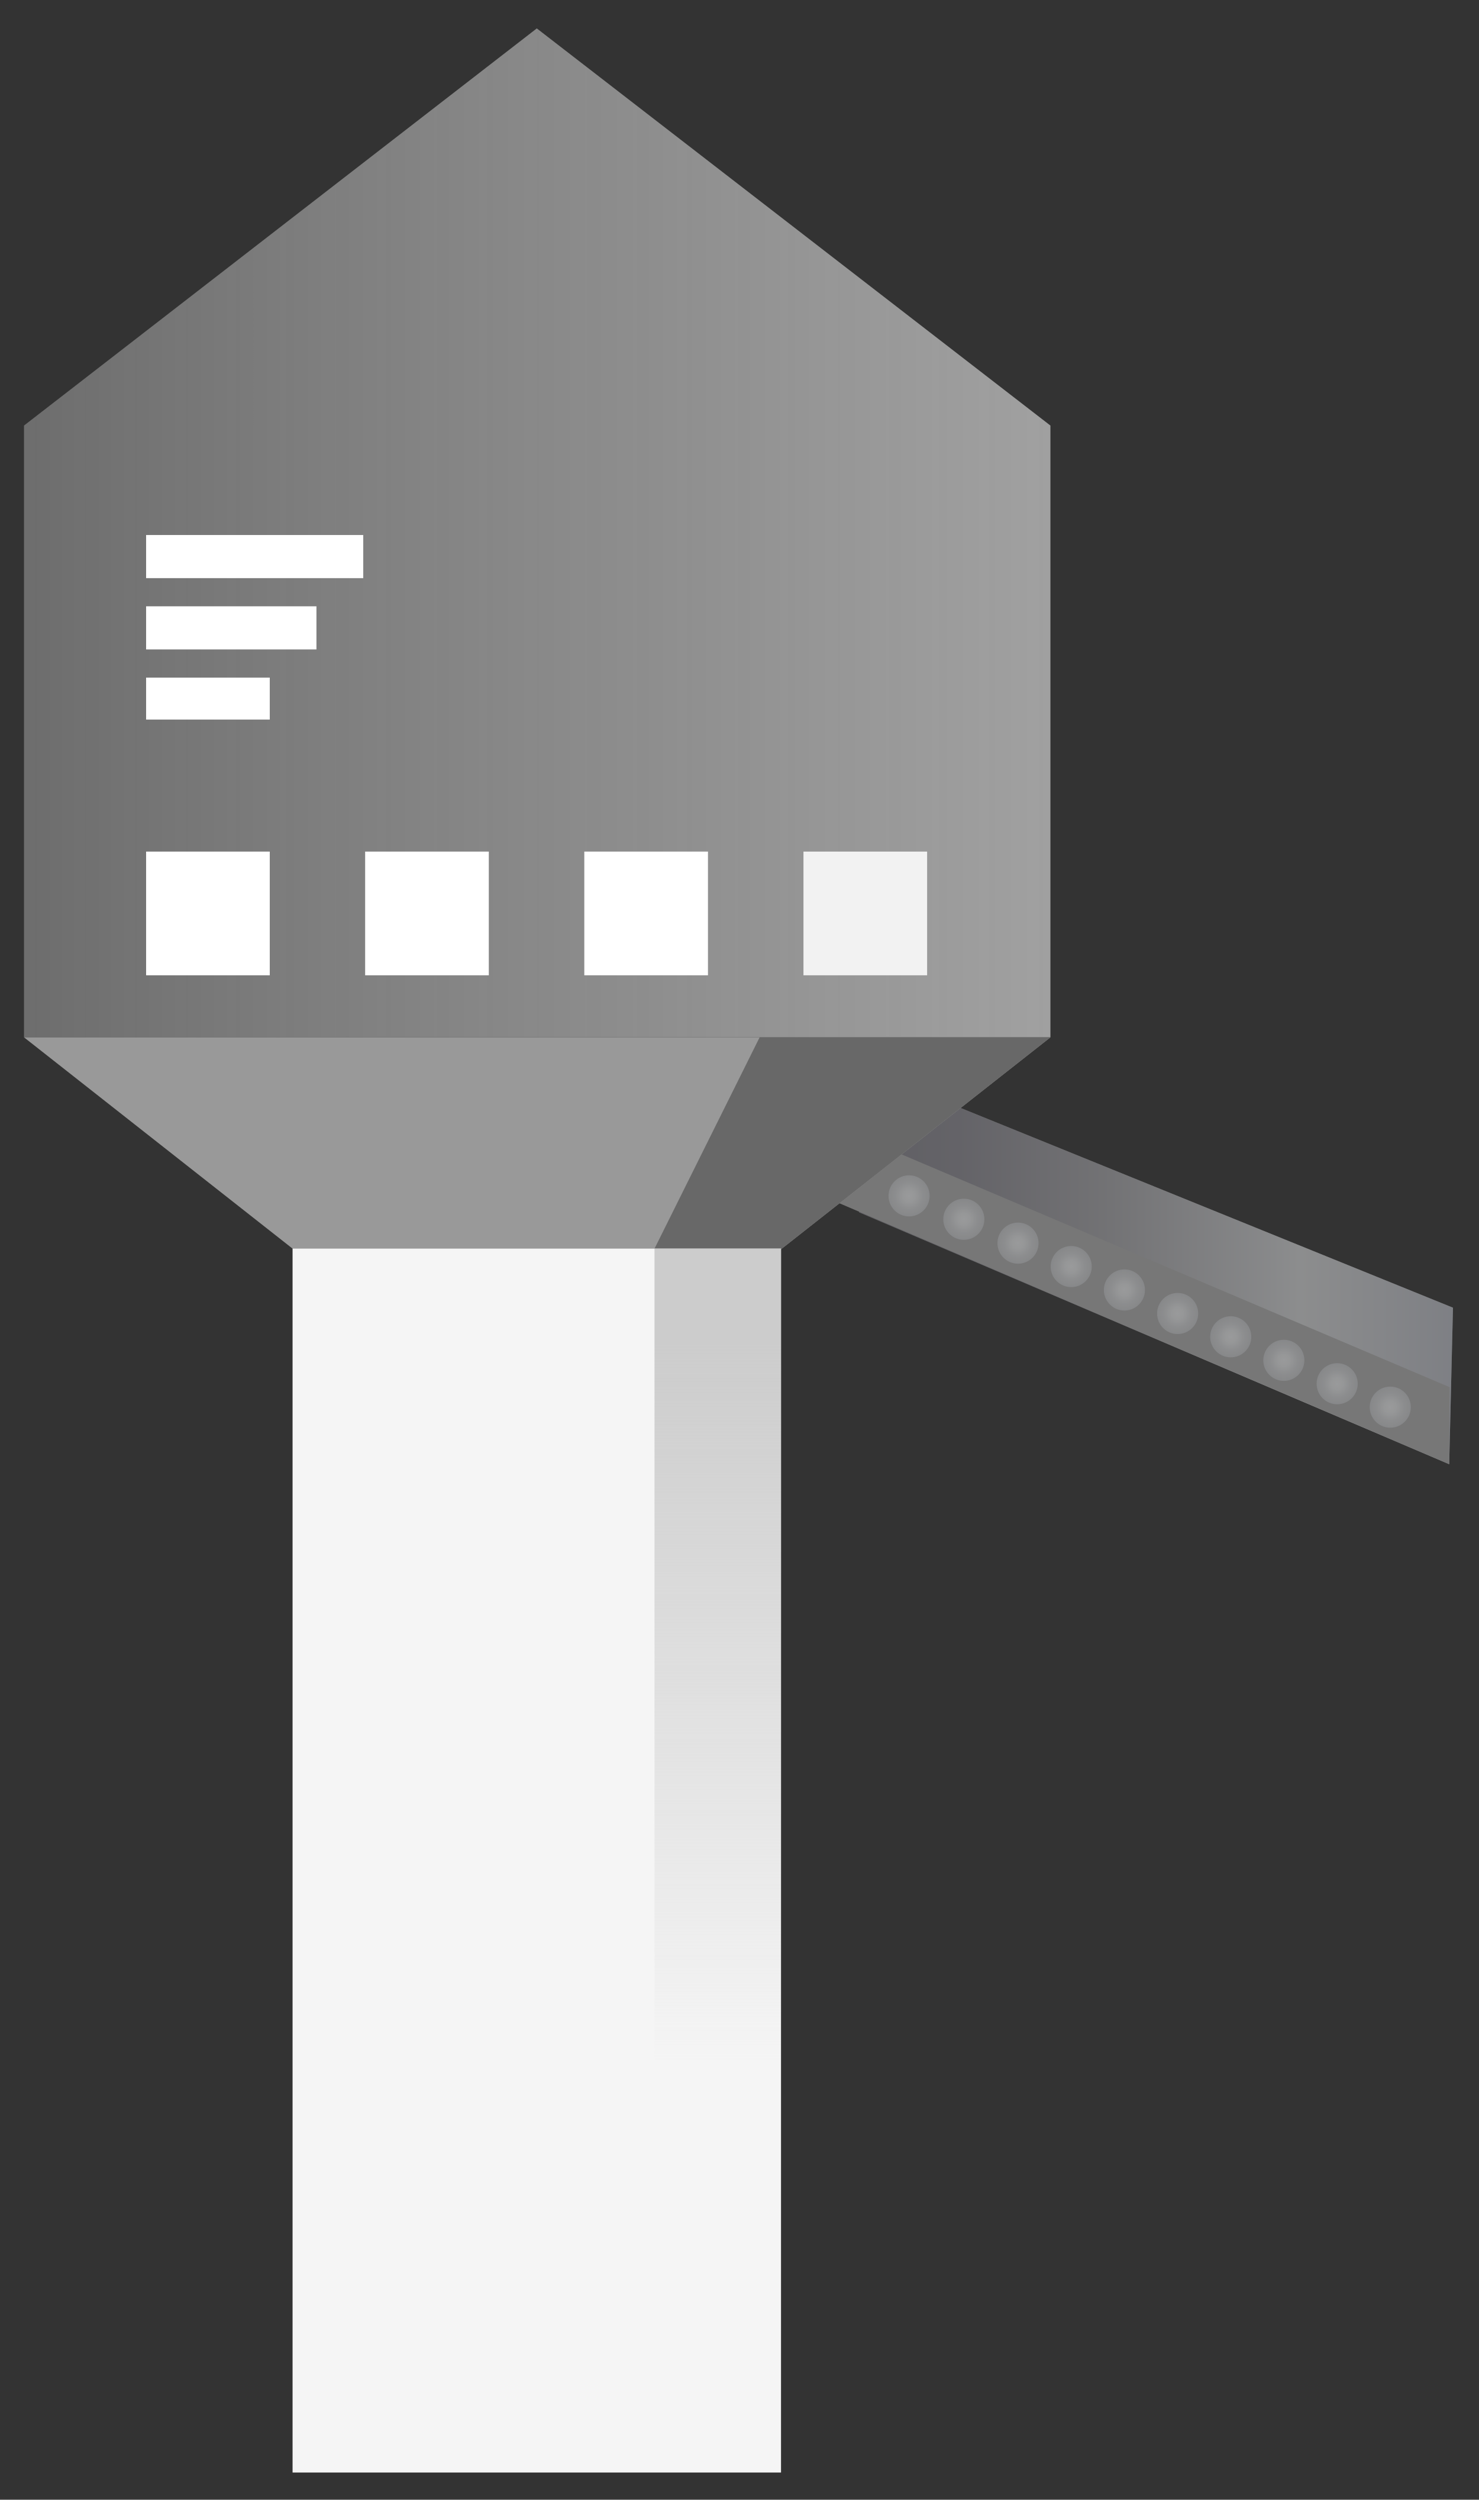 <?xml version="1.0" encoding="UTF-8"?> <!-- Generator: Adobe Illustrator 22.0.1, SVG Export Plug-In . SVG Version: 6.00 Build 0) --> <svg xmlns="http://www.w3.org/2000/svg" xmlns:xlink="http://www.w3.org/1999/xlink" id="Layer_1" x="0px" y="0px" viewBox="0 0 1245.1 2103.5" style="enable-background:new 0 0 1245.1 2103.5;" xml:space="preserve"><rect x="0" y="0" width="1245.1" height="2103.5" fill="#333333" stroke="none"/> <style type="text/css"> .st0{opacity:0.77;fill:url(#SVGID_1_);enable-background:new ;} .st1{fill:#686868;} .st2{opacity:0.77;fill:url(#SVGID_2_);enable-background:new ;} .st3{fill:#777777;} .st4{opacity:0.45;} .st5{fill:url(#SVGID_3_);} .st6{fill:url(#SVGID_4_);} .st7{fill:url(#SVGID_5_);} .st8{fill:url(#SVGID_6_);} .st9{fill:url(#SVGID_7_);} .st10{fill:url(#SVGID_8_);} .st11{fill:url(#SVGID_9_);} .st12{fill:url(#SVGID_10_);} .st13{fill:url(#SVGID_11_);} .st14{fill:url(#SVGID_12_);} .st15{fill:url(#SVGID_13_);} .st16{fill:#999999;} .st17{fill:#F5F5F5;} .st18{fill:url(#SVGID_14_);} .st19{fill:#FFFFFF;} .st20{fill:#F2F2F2;} </style> <radialGradient id="SVGID_1_" cx="-1007.227" cy="1202.979" r="0" gradientTransform="matrix(0.983 0 0 -0.983 22.367 2226.756)" gradientUnits="userSpaceOnUse"> <stop offset="5.618000e-03" style="stop-color:#C4C6C8"></stop> <stop offset="0.298" style="stop-color:#BCBEC0"></stop> <stop offset="0.657" style="stop-color:#A7A9AC"></stop> <stop offset="1" style="stop-color:#9B9DA0"></stop> </radialGradient> <path class="st0" d="M-967.7,1044.3"></path> <g> <polygon class="st1" points="1220,1232.1 723.1,1020.1 767.7,915.7 1223.2,1100.4 "></polygon> <linearGradient id="SVGID_2_" gradientUnits="userSpaceOnUse" x1="712.897" y1="1172.845" x2="1221.597" y2="1172.845" gradientTransform="matrix(0.983 0 0 -0.983 22.367 2226.756)"> <stop offset="0" style="stop-color:#5D5C62"></stop> <stop offset="0.173" style="stop-color:#636268"></stop> <stop offset="0.413" style="stop-color:#757578"></stop> <stop offset="0.693" style="stop-color:#919294"></stop> <stop offset="0.742" style="stop-color:#979899"></stop> <stop offset="0.994" style="stop-color:#85878D"></stop> </linearGradient> <polygon class="st2" points="1220,1232.1 723.1,1020.1 767.7,915.7 1223.2,1100.4 "></polygon> <polygon class="st3" points="1220,1232.1 697.2,1008.5 745.3,965.6 1220.4,1167.3 "></polygon> <g class="st4"> <radialGradient id="SVGID_3_" cx="755.755" cy="1241.595" r="17.621" gradientTransform="matrix(0.983 0 0 -0.983 22.367 2226.756)" gradientUnits="userSpaceOnUse"> <stop offset="5.618000e-03" style="stop-color:#C4C6C8"></stop> <stop offset="0.298" style="stop-color:#BCBEC0"></stop> <stop offset="0.657" style="stop-color:#A7A9AC"></stop> <stop offset="1" style="stop-color:#9B9DA0"></stop> </radialGradient> <circle class="st5" cx="765.3" cy="1006.3" r="17.3"></circle> <radialGradient id="SVGID_4_" cx="802.658" cy="1221.595" r="17.593" gradientTransform="matrix(0.983 0 0 -0.983 22.367 2226.756)" gradientUnits="userSpaceOnUse"> <stop offset="5.618000e-03" style="stop-color:#C4C6C8"></stop> <stop offset="0.298" style="stop-color:#BCBEC0"></stop> <stop offset="0.657" style="stop-color:#A7A9AC"></stop> <stop offset="1" style="stop-color:#9B9DA0"></stop> </radialGradient> <circle class="st6" cx="811.4" cy="1026" r="17.3"></circle> <radialGradient id="SVGID_5_" cx="849.097" cy="1201.095" r="17.627" gradientTransform="matrix(0.983 0 0 -0.983 22.367 2226.756)" gradientUnits="userSpaceOnUse"> <stop offset="5.618000e-03" style="stop-color:#C4C6C8"></stop> <stop offset="0.298" style="stop-color:#BCBEC0"></stop> <stop offset="0.657" style="stop-color:#A7A9AC"></stop> <stop offset="1" style="stop-color:#9B9DA0"></stop> </radialGradient> <circle class="st7" cx="857" cy="1046.1" r="17.3"></circle> <radialGradient id="SVGID_6_" cx="894.697" cy="1181.095" r="17.567" gradientTransform="matrix(0.983 0 0 -0.983 22.367 2226.756)" gradientUnits="userSpaceOnUse"> <stop offset="5.618000e-03" style="stop-color:#C4C6C8"></stop> <stop offset="0.298" style="stop-color:#BCBEC0"></stop> <stop offset="0.657" style="stop-color:#A7A9AC"></stop> <stop offset="1" style="stop-color:#9B9DA0"></stop> </radialGradient> <circle class="st8" cx="901.8" cy="1065.8" r="17.3"></circle> <radialGradient id="SVGID_7_" cx="940.197" cy="1160.995" r="17.6" gradientTransform="matrix(0.983 0 0 -0.983 22.367 2226.756)" gradientUnits="userSpaceOnUse"> <stop offset="5.618000e-03" style="stop-color:#C4C6C8"></stop> <stop offset="0.298" style="stop-color:#BCBEC0"></stop> <stop offset="0.657" style="stop-color:#A7A9AC"></stop> <stop offset="1" style="stop-color:#9B9DA0"></stop> </radialGradient> <circle class="st9" cx="946.6" cy="1085.5" r="17.3"></circle> <radialGradient id="SVGID_8_" cx="985.749" cy="1140.942" r="17.601" gradientTransform="matrix(0.983 0 0 -0.983 22.367 2226.756)" gradientUnits="userSpaceOnUse"> <stop offset="5.618000e-03" style="stop-color:#C4C6C8"></stop> <stop offset="0.298" style="stop-color:#BCBEC0"></stop> <stop offset="0.657" style="stop-color:#A7A9AC"></stop> <stop offset="1" style="stop-color:#9B9DA0"></stop> </radialGradient> <circle class="st10" cx="991.4" cy="1105.3" r="17.3"></circle> <radialGradient id="SVGID_9_" cx="1031.297" cy="1120.895" r="17.6" gradientTransform="matrix(0.983 0 0 -0.983 22.367 2226.756)" gradientUnits="userSpaceOnUse"> <stop offset="5.618000e-03" style="stop-color:#C4C6C8"></stop> <stop offset="0.298" style="stop-color:#BCBEC0"></stop> <stop offset="0.657" style="stop-color:#A7A9AC"></stop> <stop offset="1" style="stop-color:#9B9DA0"></stop> </radialGradient> <circle class="st11" cx="1036.1" cy="1124.9" r="17.3"></circle> <radialGradient id="SVGID_10_" cx="1076.834" cy="1100.795" r="17.61" gradientTransform="matrix(0.983 0 0 -0.983 22.367 2226.756)" gradientUnits="userSpaceOnUse"> <stop offset="5.618000e-03" style="stop-color:#C4C6C8"></stop> <stop offset="0.298" style="stop-color:#BCBEC0"></stop> <stop offset="0.657" style="stop-color:#A7A9AC"></stop> <stop offset="1" style="stop-color:#9B9DA0"></stop> </radialGradient> <circle class="st12" cx="1080.8" cy="1144.7" r="17.3"></circle> <radialGradient id="SVGID_11_" cx="1122.397" cy="1080.756" r="17.588" gradientTransform="matrix(0.983 0 0 -0.983 22.367 2226.756)" gradientUnits="userSpaceOnUse"> <stop offset="5.618000e-03" style="stop-color:#C4C6C8"></stop> <stop offset="0.298" style="stop-color:#BCBEC0"></stop> <stop offset="0.657" style="stop-color:#A7A9AC"></stop> <stop offset="1" style="stop-color:#9B9DA0"></stop> </radialGradient> <circle class="st13" cx="1125.7" cy="1164.4" r="17.3"></circle> <radialGradient id="SVGID_12_" cx="1167.897" cy="1060.695" r="17.6" gradientTransform="matrix(0.983 0 0 -0.983 22.367 2226.756)" gradientUnits="userSpaceOnUse"> <stop offset="5.618000e-03" style="stop-color:#C4C6C8"></stop> <stop offset="0.298" style="stop-color:#BCBEC0"></stop> <stop offset="0.657" style="stop-color:#A7A9AC"></stop> <stop offset="1" style="stop-color:#9B9DA0"></stop> </radialGradient> <circle class="st14" cx="1170.4" cy="1184.1" r="17.3"></circle> </g> </g> <linearGradient id="SVGID_13_" gradientUnits="userSpaceOnUse" x1="-2.203" y1="1809.145" x2="876.897" y2="1809.145" gradientTransform="matrix(0.983 0 0 -0.983 22.367 2226.756)"> <stop offset="1.143293e-03" style="stop-color:#F5F5F5;stop-opacity:0.3"></stop> <stop offset="0.607" style="stop-color:#DADADA;stop-opacity:0.543"></stop> <stop offset="0.999" style="stop-color:#CFCFCF;stop-opacity:0.7"></stop> </linearGradient> <polygon class="st15" points="884.3,872.9 20.2,872.9 20.2,358.1 451.9,23.9 884.3,358.1 "></polygon> <polygon class="st16" points="884.3,872.9 20.2,872.9 246.3,1050.7 451.9,1173.6 658.2,1050.7 "></polygon> <polygon class="st1" points="884.3,872.9 639.5,872.9 551,1050.7 451.9,1173.6 658.2,1050.7 "></polygon> <rect x="246.3" y="1050.7" class="st17" width="411.2" height="1029.9"></rect> <linearGradient id="SVGID_14_" gradientUnits="userSpaceOnUse" x1="591.947" y1="498.695" x2="591.947" y2="1196.395" gradientTransform="matrix(0.983 0 0 -0.983 22.367 2226.756)"> <stop offset="0" style="stop-color:#CCCCCC;stop-opacity:0"></stop> <stop offset="0.887" style="stop-color:#CCCCCC"></stop> </linearGradient> <rect x="551" y="1050.7" class="st18" width="106.5" height="685.8"></rect> <rect x="123" y="716.6" class="st19" width="104.1" height="104.1"></rect> <rect x="123" y="570.2" class="st19" width="104.1" height="35.3"></rect> <polyline class="st19" points="123,546.5 123,510.2 266.4,510.2 266.4,546.5 "></polyline> <polyline class="st19" points="123,486.5 123,450.2 305.8,450.2 305.8,486.5 "></polyline> <rect x="307.4" y="716.6" class="st19" width="104.1" height="104.1"></rect> <rect x="491.9" y="716.6" class="st19" width="104.1" height="104.1"></rect> <rect x="676.4" y="716.6" class="st20" width="104.1" height="104.1"></rect> </svg> 